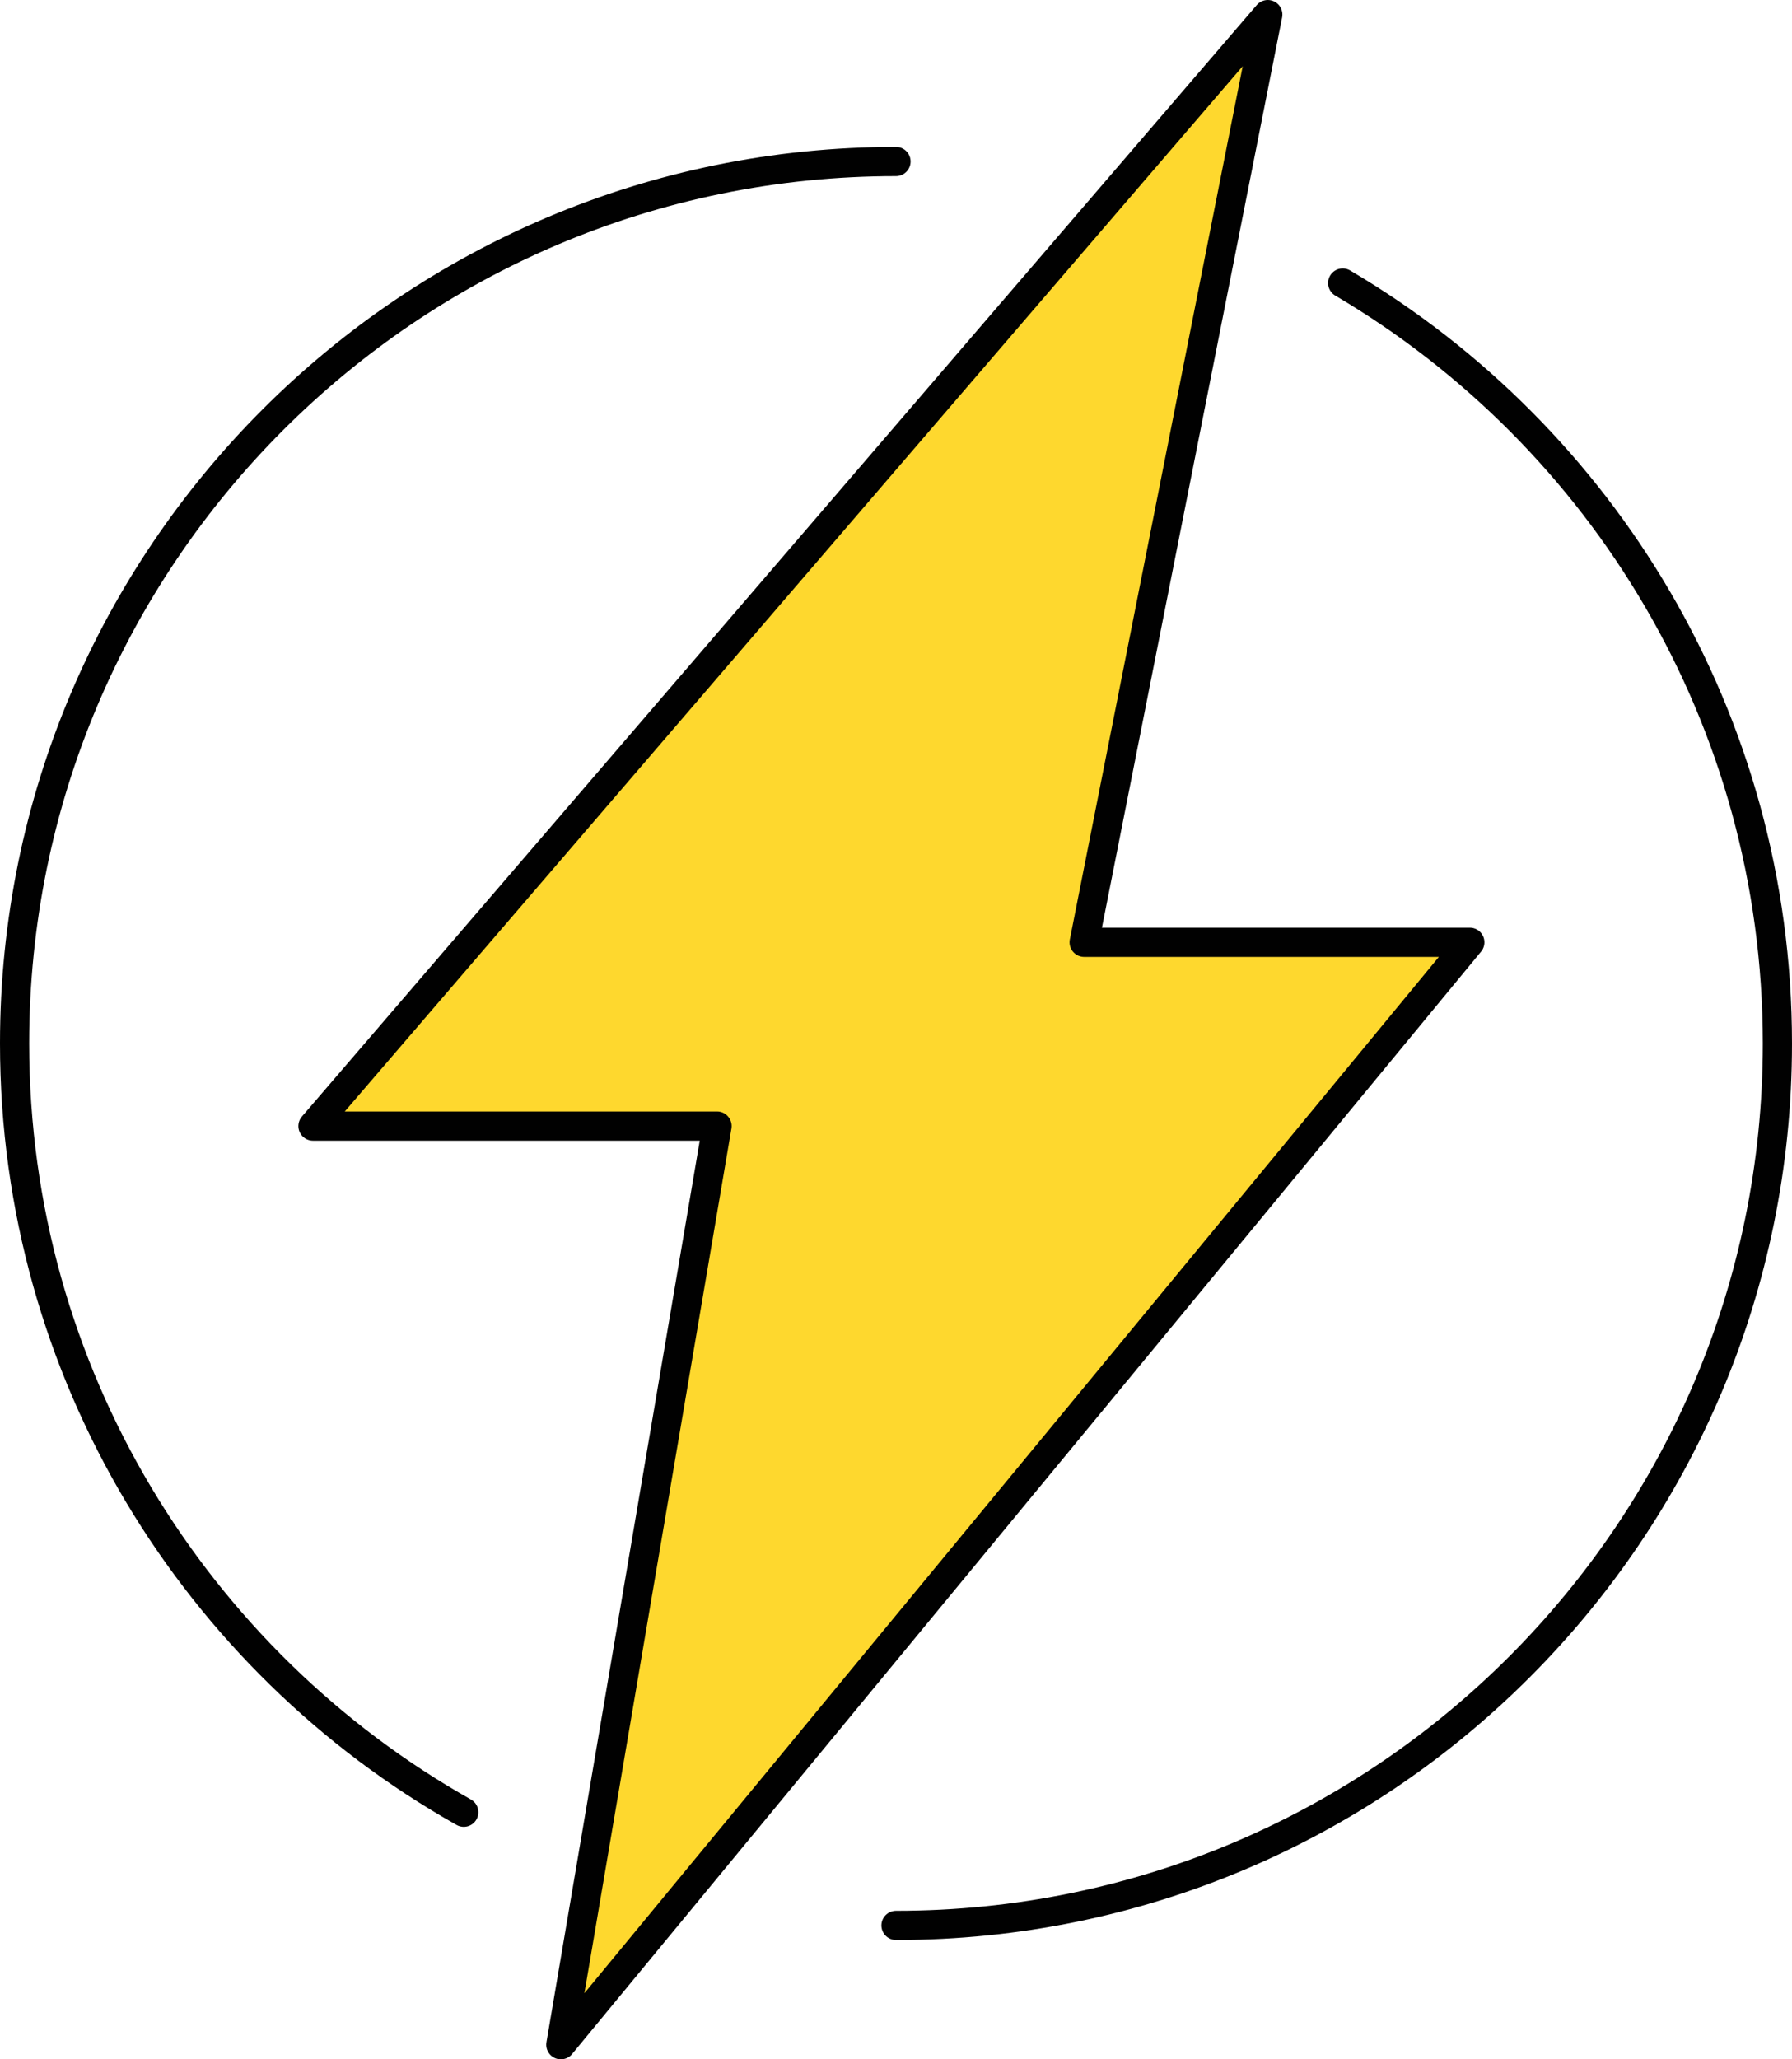<?xml version="1.0" encoding="utf-8"?>
<!-- Generator: Adobe Illustrator 25.2.0, SVG Export Plug-In . SVG Version: 6.00 Build 0)  -->
<svg version="1.1" id="Layer_1" xmlns="http://www.w3.org/2000/svg" xmlns:xlink="http://www.w3.org/1999/xlink" x="0px" y="0px"
	 viewBox="0 0 122.76 141" style="enable-background:new 0 0 122.76 141;" xml:space="preserve">
<style type="text/css">
	.st0{fill:#FED82E;stroke:#010101;stroke-width:2;stroke-linecap:round;stroke-linejoin:round;stroke-miterlimit:10;}
	.st1{fill:none;stroke:#010101;stroke-width:2;stroke-linecap:round;stroke-linejoin:round;stroke-miterlimit:10;}
</style>
<g>
	<polygon class="st0" points="86.85,1 21.44,77.1 49.12,77.1 38.42,140 100.69,64.52 74.27,64.52 	"/>
	<path class="st1" d="M31.77,124.08C13.41,113.73,1,94.03,1,71.44C1,38.1,28.03,11.06,61.38,11.06"/>
	<path class="st1" d="M91.98,19.38c17.82,10.5,29.78,29.88,29.78,52.07c0,33.35-27.03,60.38-60.38,60.38"/>
</g>
</svg>
